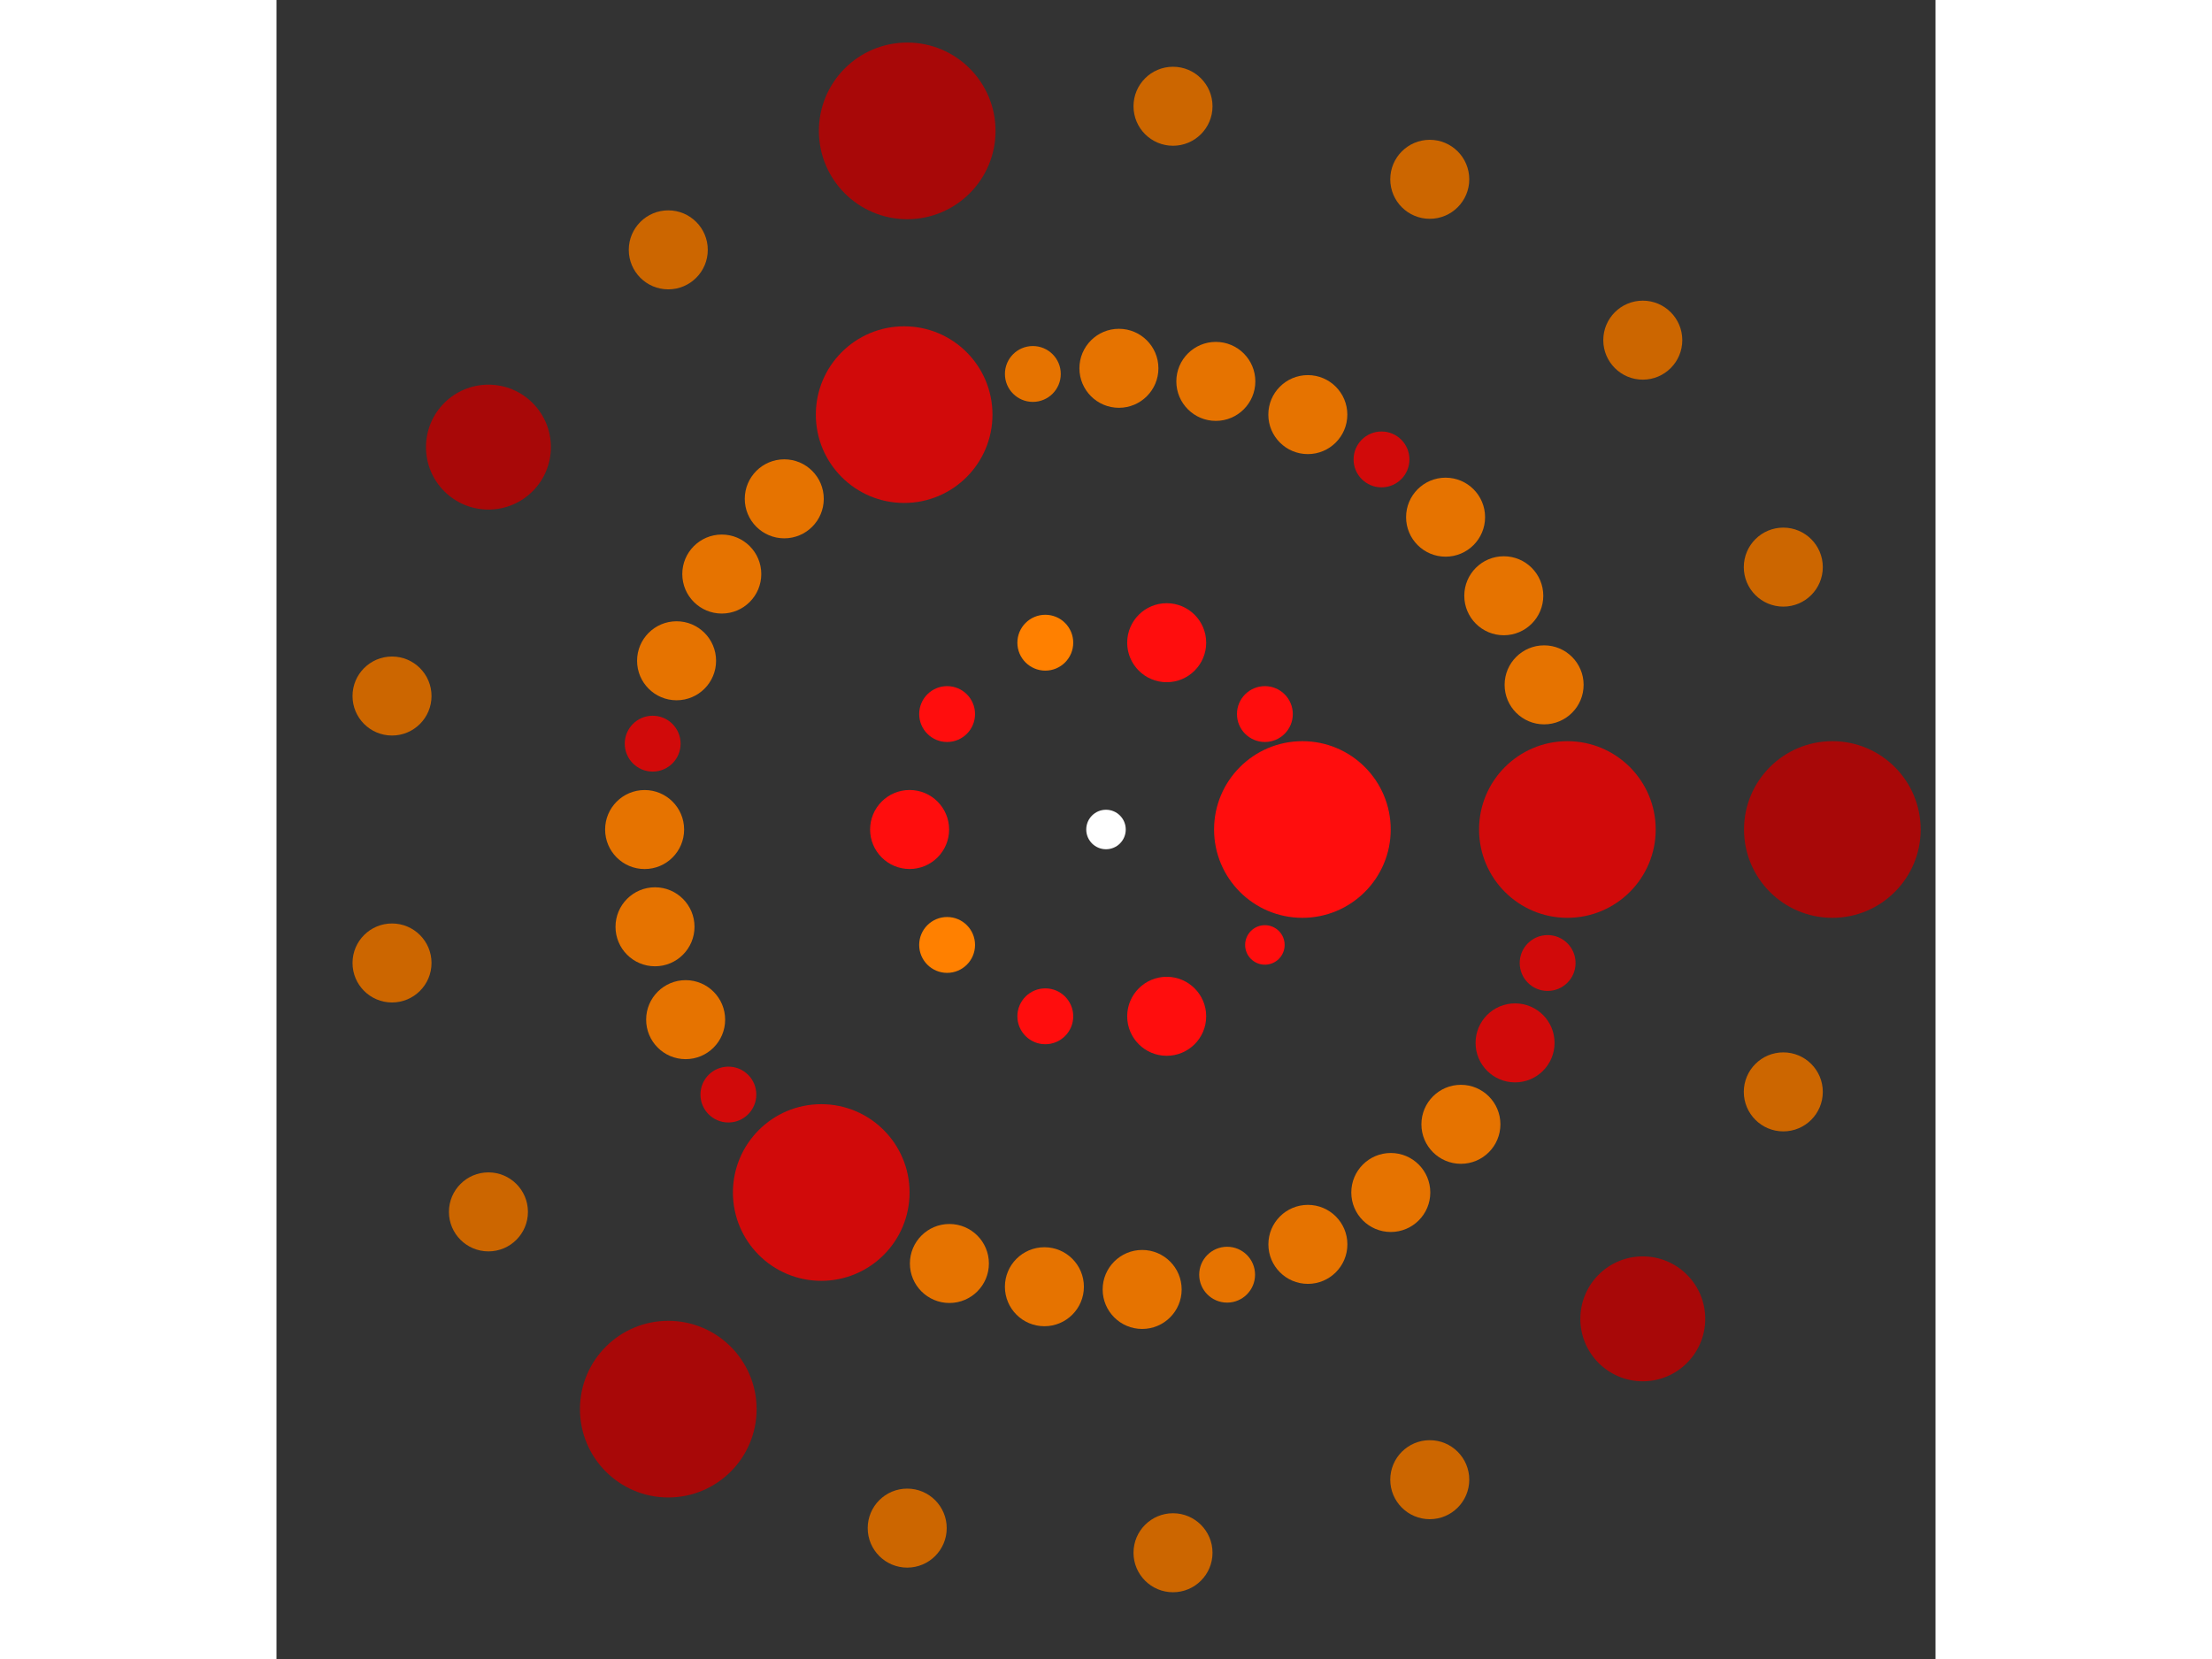 <svg xmlns="http://www.w3.org/2000/svg" viewBox="-42 -42 84 84" width="200" height="150">
<rect x="-42" y="-42" width="84" height="84" fill="#333333" stroke="none"/>
<circle cx="0" cy="0" r="1" fill="rgb(255,255,255)" />
<circle cx="9.944" cy="0" r="4.472" fill="rgb(255,13,13)" />
<circle cx="8.045" cy="5.845" r="1" fill="rgb(255,13,13)" />
<circle cx="3.073" cy="9.458" r="2" fill="rgb(255,13,13)" />
<circle cx="-3.073" cy="9.458" r="1.414" fill="rgb(255,13,13)" />
<circle cx="-8.045" cy="5.845" r="1.414" fill="rgb(255,128,0)" />
<circle cx="-9.944" cy="1.21782207644314e-15" r="2" fill="rgb(255,13,13)" />
<circle cx="-8.045" cy="-5.845" r="1.414" fill="rgb(255,13,13)" />
<circle cx="-3.073" cy="-9.458" r="1.414" fill="rgb(255,128,0)" />
<circle cx="3.073" cy="-9.458" r="2" fill="rgb(255,13,13)" />
<circle cx="8.045" cy="-5.845" r="1.414" fill="rgb(255,13,13)" />
<circle cx="23.361" cy="0" r="4.472" fill="rgb(209,10,10)" />
<circle cx="22.361" cy="6.76" r="1.414" fill="rgb(209,10,10)" />
<circle cx="20.712" cy="10.804" r="2" fill="rgb(209,10,10)" />
<circle cx="17.97" cy="14.927" r="2" fill="rgb(230,115,0)" />
<circle cx="14.42" cy="18.379" r="2" fill="rgb(230,115,0)" />
<circle cx="10.222" cy="21.006" r="2" fill="rgb(230,115,0)" />
<circle cx="6.133" cy="22.541" r="1.414" fill="rgb(230,115,0)" />
<circle cx="1.831" cy="23.289" r="2" fill="rgb(230,115,0)" />
<circle cx="-3.119" cy="23.151" r="2" fill="rgb(230,115,0)" />
<circle cx="-7.929" cy="21.974" r="2" fill="rgb(230,115,0)" />
<circle cx="-14.418" cy="18.38" r="4.472" fill="rgb(209,10,10)" />
<circle cx="-19.12" cy="13.421" r="1.414" fill="rgb(209,10,10)" />
<circle cx="-21.284" cy="9.628" r="2" fill="rgb(230,115,0)" />
<circle cx="-22.835" cy="4.926" r="2" fill="rgb(230,115,0)" />
<circle cx="-23.361" cy="0.002" r="2" fill="rgb(230,115,0)" />
<circle cx="-22.953" cy="-4.346" r="1.414" fill="rgb(209,10,10)" />
<circle cx="-21.743" cy="-8.543" r="2" fill="rgb(230,115,0)" />
<circle cx="-19.454" cy="-12.934" r="2" fill="rgb(230,115,0)" />
<circle cx="-16.29" cy="-16.743" r="2" fill="rgb(230,115,0)" />
<circle cx="-10.22" cy="-21.006" r="4.472" fill="rgb(209,10,10)" />
<circle cx="-3.704" cy="-23.065" r="1.414" fill="rgb(230,115,0)" />
<circle cx="0.654" cy="-23.352" r="2" fill="rgb(230,115,0)" />
<circle cx="5.561" cy="-22.689" r="2" fill="rgb(230,115,0)" />
<circle cx="10.219" cy="-21.007" r="2" fill="rgb(230,115,0)" />
<circle cx="13.95" cy="-18.738" r="1.414" fill="rgb(209,10,10)" />
<circle cx="17.194" cy="-15.814" r="2" fill="rgb(230,115,0)" />
<circle cx="20.141" cy="-11.835" r="2" fill="rgb(230,115,0)" />
<circle cx="22.183" cy="-7.324" r="2" fill="rgb(230,115,0)" />
<circle cx="36.777" cy="0" r="4.472" fill="rgb(168,8,8)" />
<circle cx="34.294" cy="13.285" r="2" fill="rgb(204,102,0)" />
<circle cx="27.179" cy="24.777" r="3.162" fill="rgb(168,8,8)" />
<circle cx="16.393" cy="32.921" r="2" fill="rgb(204,102,0)" />
<circle cx="3.393" cy="36.62" r="2" fill="rgb(204,102,0)" />
<circle cx="-10.065" cy="35.373" r="2" fill="rgb(204,102,0)" />
<circle cx="-22.163" cy="29.349" r="4.472" fill="rgb(168,8,8)" />
<circle cx="-31.269" cy="19.361" r="2" fill="rgb(204,102,0)" />
<circle cx="-36.151" cy="6.758" r="2" fill="rgb(204,102,0)" />
<circle cx="-36.151" cy="-6.758" r="2" fill="rgb(204,102,0)" />
<circle cx="-31.269" cy="-19.361" r="3.162" fill="rgb(168,8,8)" />
<circle cx="-22.163" cy="-29.349" r="2" fill="rgb(204,102,0)" />
<circle cx="-10.065" cy="-35.373" r="4.472" fill="rgb(168,8,8)" />
<circle cx="3.393" cy="-36.62" r="2" fill="rgb(204,102,0)" />
<circle cx="16.393" cy="-32.921" r="2" fill="rgb(204,102,0)" />
<circle cx="27.179" cy="-24.777" r="2" fill="rgb(204,102,0)" />
<circle cx="34.294" cy="-13.285" r="2" fill="rgb(204,102,0)" /></svg>